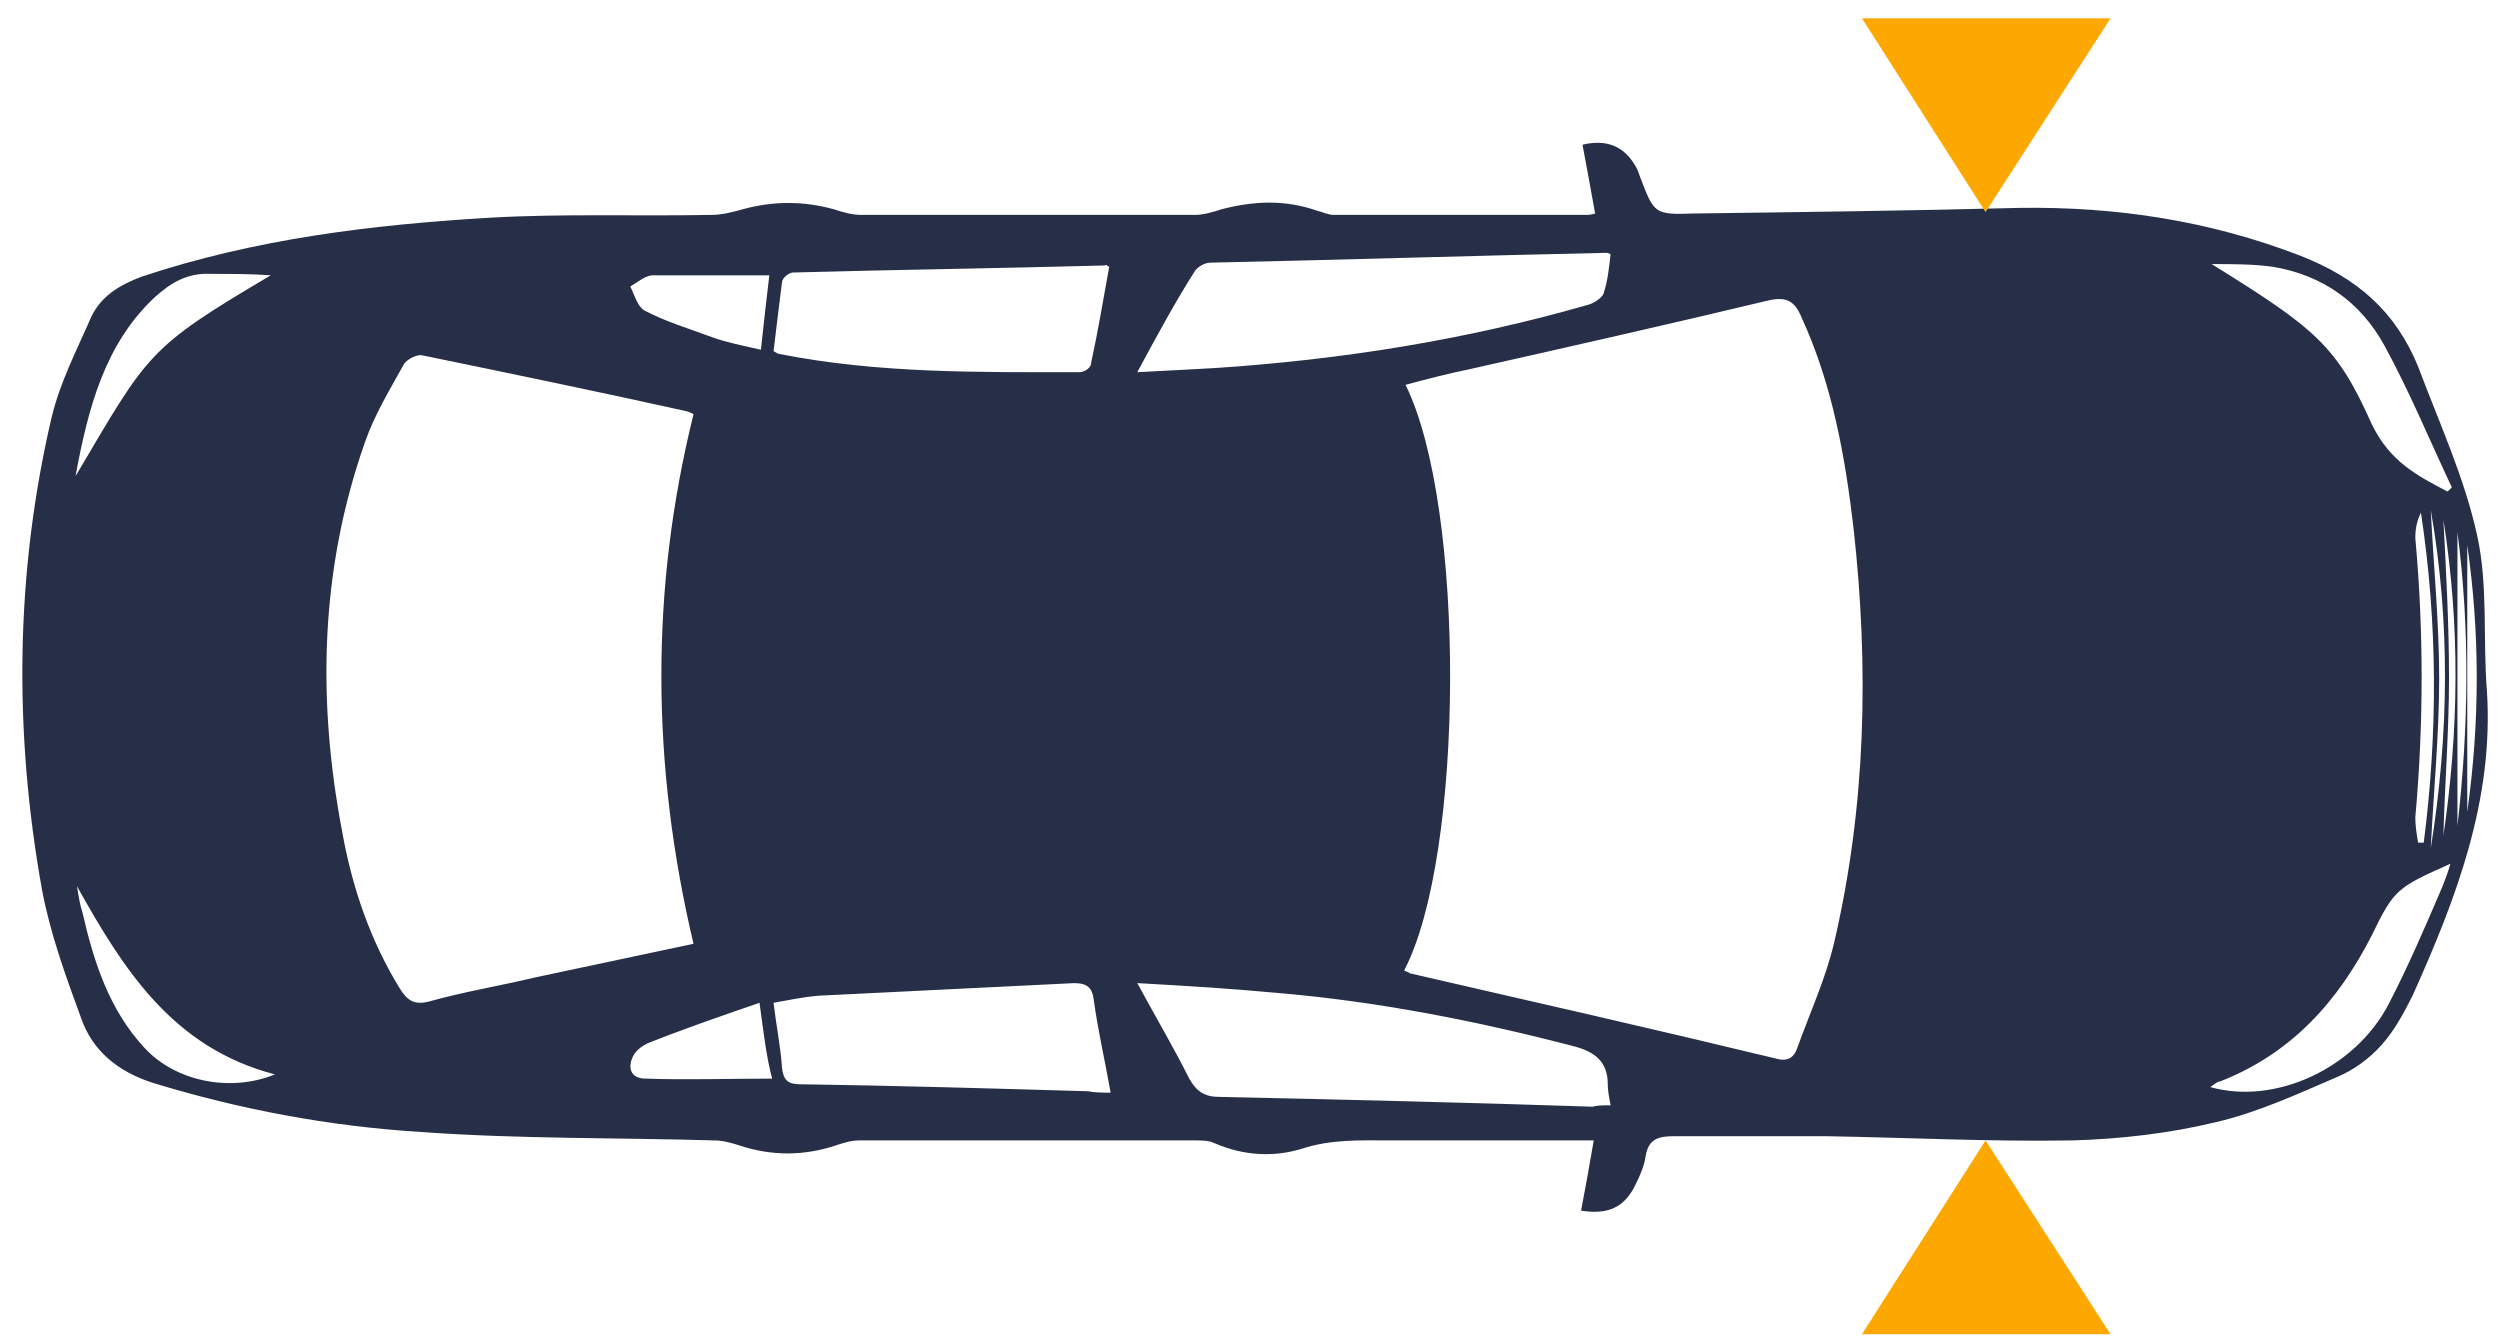 <svg width="97" height="52" viewBox="0 0 97 52" fill="none" xmlns="http://www.w3.org/2000/svg">
<g clip-path="url(#clip0_201_32)">
<path d="M61.346 46.973C61.51 46.101 61.673 45.229 61.837 44.248C61.455 44.248 61.128 44.248 60.801 44.248C58.513 44.248 56.224 44.248 53.935 44.248C52.791 44.248 51.647 44.194 50.502 44.575C49.413 44.902 48.268 44.848 47.124 44.357C46.906 44.248 46.633 44.248 46.361 44.248C42.002 44.248 37.642 44.248 33.338 44.248C33.011 44.248 32.684 44.357 32.357 44.466C31.158 44.848 29.959 44.848 28.76 44.466C28.433 44.357 28.052 44.248 27.725 44.248C23.911 44.139 20.096 44.194 16.336 43.921C12.794 43.703 9.307 43.049 5.928 42.014C4.566 41.578 3.585 40.761 3.149 39.508C2.55 37.873 1.951 36.238 1.624 34.494C0.534 28.391 0.588 22.234 2.005 16.185C2.332 14.823 2.986 13.57 3.531 12.316C3.912 11.499 4.621 11.063 5.493 10.736C9.906 9.265 14.429 8.72 19.006 8.447C21.84 8.284 24.728 8.393 27.616 8.338C27.997 8.338 28.433 8.229 28.815 8.12C30.014 7.794 31.158 7.794 32.357 8.12C32.684 8.229 33.065 8.338 33.392 8.338C37.697 8.338 42.056 8.338 46.361 8.338C46.688 8.338 47.069 8.229 47.396 8.12C48.65 7.794 49.848 7.739 51.102 8.175C51.32 8.229 51.538 8.338 51.756 8.338C55.025 8.338 58.24 8.338 61.51 8.338C61.618 8.338 61.727 8.338 61.891 8.284C61.727 7.358 61.564 6.486 61.401 5.614C62.327 5.396 62.981 5.668 63.417 6.377C63.526 6.54 63.58 6.704 63.635 6.867C64.18 8.284 64.18 8.338 65.705 8.284C69.901 8.229 74.151 8.175 78.347 8.066C82.107 8.012 85.704 8.556 89.246 9.919C91.48 10.791 92.951 12.098 93.823 14.223C94.64 16.403 95.621 18.528 96.111 20.762C96.547 22.724 96.329 24.795 96.493 26.811C96.765 31.061 95.294 34.876 93.605 38.636C93.278 39.289 92.897 39.998 92.406 40.543C91.916 41.088 91.316 41.524 90.662 41.796C89.137 42.45 87.611 43.158 85.976 43.54C84.178 43.976 82.271 44.194 80.418 44.248C77.257 44.303 74.043 44.139 70.882 44.085C68.92 44.085 66.904 44.085 64.942 44.085C64.343 44.085 63.962 44.194 63.853 44.848C63.798 45.229 63.635 45.611 63.471 45.937C63.035 46.864 62.381 47.136 61.346 46.973ZM54.48 37.655C54.589 37.709 54.644 37.709 54.698 37.764C59.439 38.854 64.234 39.943 68.975 41.088C69.411 41.197 69.629 40.979 69.738 40.652C70.228 39.289 70.828 37.982 71.154 36.619C72.408 31.279 72.517 25.885 71.917 20.49C71.59 17.711 71.1 14.932 69.901 12.316C69.629 11.662 69.302 11.499 68.593 11.662C64.725 12.589 60.856 13.461 56.987 14.332C56.169 14.496 55.352 14.714 54.535 14.932C56.878 19.673 56.823 33.187 54.48 37.655ZM26.908 16.076C26.853 16.022 26.799 16.022 26.69 15.967C23.257 15.204 19.824 14.496 16.391 13.788C16.173 13.733 15.791 13.951 15.682 14.114C15.137 15.095 14.538 16.076 14.157 17.166C12.413 22.125 12.304 27.192 13.285 32.315C13.666 34.44 14.375 36.51 15.519 38.363C15.791 38.799 16.064 39.017 16.663 38.854C18.026 38.472 19.388 38.254 20.75 37.927C22.821 37.491 24.837 37.055 26.908 36.619C25.273 29.699 25.218 22.888 26.908 16.076ZM62.49 42.886C62.436 42.559 62.381 42.341 62.381 42.069C62.381 41.197 61.891 40.815 61.074 40.597C57.314 39.616 53.445 38.854 49.576 38.527C47.832 38.363 46.089 38.254 44.127 38.145C44.835 39.453 45.544 40.652 46.143 41.851C46.416 42.341 46.742 42.559 47.287 42.559C52.137 42.668 56.987 42.777 61.782 42.94C62 42.886 62.163 42.886 62.49 42.886ZM44.127 14.441C45.217 14.387 46.197 14.332 47.178 14.278C52.083 13.951 56.878 13.188 61.618 11.826C61.837 11.771 62.163 11.553 62.218 11.39C62.381 10.899 62.436 10.355 62.49 9.864C62.381 9.81 62.381 9.81 62.327 9.81C57.205 9.919 52.083 10.082 46.96 10.191C46.742 10.191 46.47 10.355 46.361 10.518C45.598 11.717 44.89 13.025 44.127 14.441ZM43.092 42.395C42.873 41.142 42.601 39.998 42.438 38.799C42.383 38.309 42.165 38.145 41.675 38.145C38.351 38.309 35.027 38.472 31.703 38.636C31.158 38.69 30.613 38.799 30.014 38.908C30.123 39.834 30.286 40.597 30.341 41.415C30.395 41.905 30.558 42.069 31.049 42.069C34.754 42.123 38.514 42.232 42.22 42.341C42.492 42.395 42.764 42.395 43.092 42.395ZM30.014 13.624C30.123 13.679 30.177 13.733 30.232 13.733C34.1 14.496 37.969 14.441 41.893 14.441C42.056 14.441 42.329 14.278 42.329 14.114C42.601 12.861 42.819 11.553 43.037 10.355C42.928 10.3 42.928 10.246 42.873 10.3C38.841 10.409 34.809 10.464 30.776 10.573C30.613 10.573 30.341 10.791 30.341 10.954C30.232 11.826 30.123 12.698 30.014 13.624ZM85.758 42.178C88.265 42.886 91.371 41.469 92.678 38.962C93.441 37.491 94.095 35.965 94.749 34.44C94.858 34.167 94.967 33.895 95.076 33.513C93.005 34.44 92.897 34.494 92.025 36.292C90.717 38.853 88.919 40.87 86.14 41.96C86.031 41.96 85.922 42.069 85.758 42.178ZM94.967 19.073C95.022 19.019 95.076 18.964 95.131 18.91C94.259 17.057 93.496 15.204 92.515 13.406C91.589 11.717 90.117 10.682 88.21 10.355C87.447 10.246 86.63 10.246 85.813 10.246C89.845 12.752 90.662 13.406 92.025 16.458C92.733 17.929 93.823 18.474 94.967 19.073ZM2.986 34.385C3.04 34.712 3.095 35.094 3.204 35.421C3.64 37.328 4.239 39.181 5.602 40.652C6.8 41.959 8.926 42.395 10.669 41.687C6.691 40.652 4.784 37.6 2.986 34.385ZM2.931 18.474C5.765 13.679 5.711 13.515 10.506 10.682C9.743 10.627 8.98 10.627 8.217 10.627C7.291 10.573 6.637 10.954 5.983 11.553C4.076 13.352 3.422 15.804 2.931 18.474ZM29.85 10.682C28.324 10.682 26.799 10.682 25.327 10.682C25.055 10.682 24.728 10.954 24.456 11.117C24.619 11.444 24.728 11.88 25 12.044C25.818 12.48 26.744 12.752 27.616 13.079C28.215 13.297 28.815 13.406 29.523 13.57C29.632 12.534 29.741 11.608 29.85 10.682ZM29.469 38.908C27.888 39.453 26.472 39.943 25.109 40.488C24.891 40.597 24.674 40.761 24.564 40.979C24.346 41.415 24.456 41.851 25.055 41.851C26.635 41.905 28.27 41.851 29.959 41.851C29.741 41.033 29.632 40.107 29.469 38.908ZM93.823 32.696C93.877 32.696 93.986 32.696 94.041 32.696C94.586 28.446 94.586 24.195 93.932 19.891C93.768 20.218 93.714 20.544 93.714 20.872C94.041 24.468 94.041 28.064 93.714 31.715C93.714 32.042 93.768 32.369 93.823 32.696ZM94.313 19.782C94.422 21.961 94.64 24.141 94.64 26.321C94.64 28.5 94.422 30.734 94.313 32.914C95.022 28.5 95.076 24.141 94.313 19.782ZM95.73 21.144C95.73 24.577 95.73 28.064 95.73 31.497C96.22 28.01 96.22 24.577 95.73 21.144ZM94.804 20.163C94.913 22.234 95.022 24.25 95.022 26.321C95.022 28.337 94.858 30.407 94.804 32.424C95.403 28.337 95.457 24.304 94.804 20.163ZM95.349 32.042C95.784 28.228 95.839 24.413 95.349 20.654C95.349 24.468 95.349 28.228 95.349 32.042Z" fill="#272E47"/>
<path d="M81.889 0.71L77.039 8.229L72.244 0.71H81.889Z" fill="#FDA701"/>
<path d="M81.889 51.768L77.039 44.248L72.244 51.768H81.889Z" fill="#FDA701"/>
</g>
<defs>
<clipPath id="clip0_201_32">
<rect width="97" height="52" fill="white"/>
</clipPath>
</defs>
</svg>
